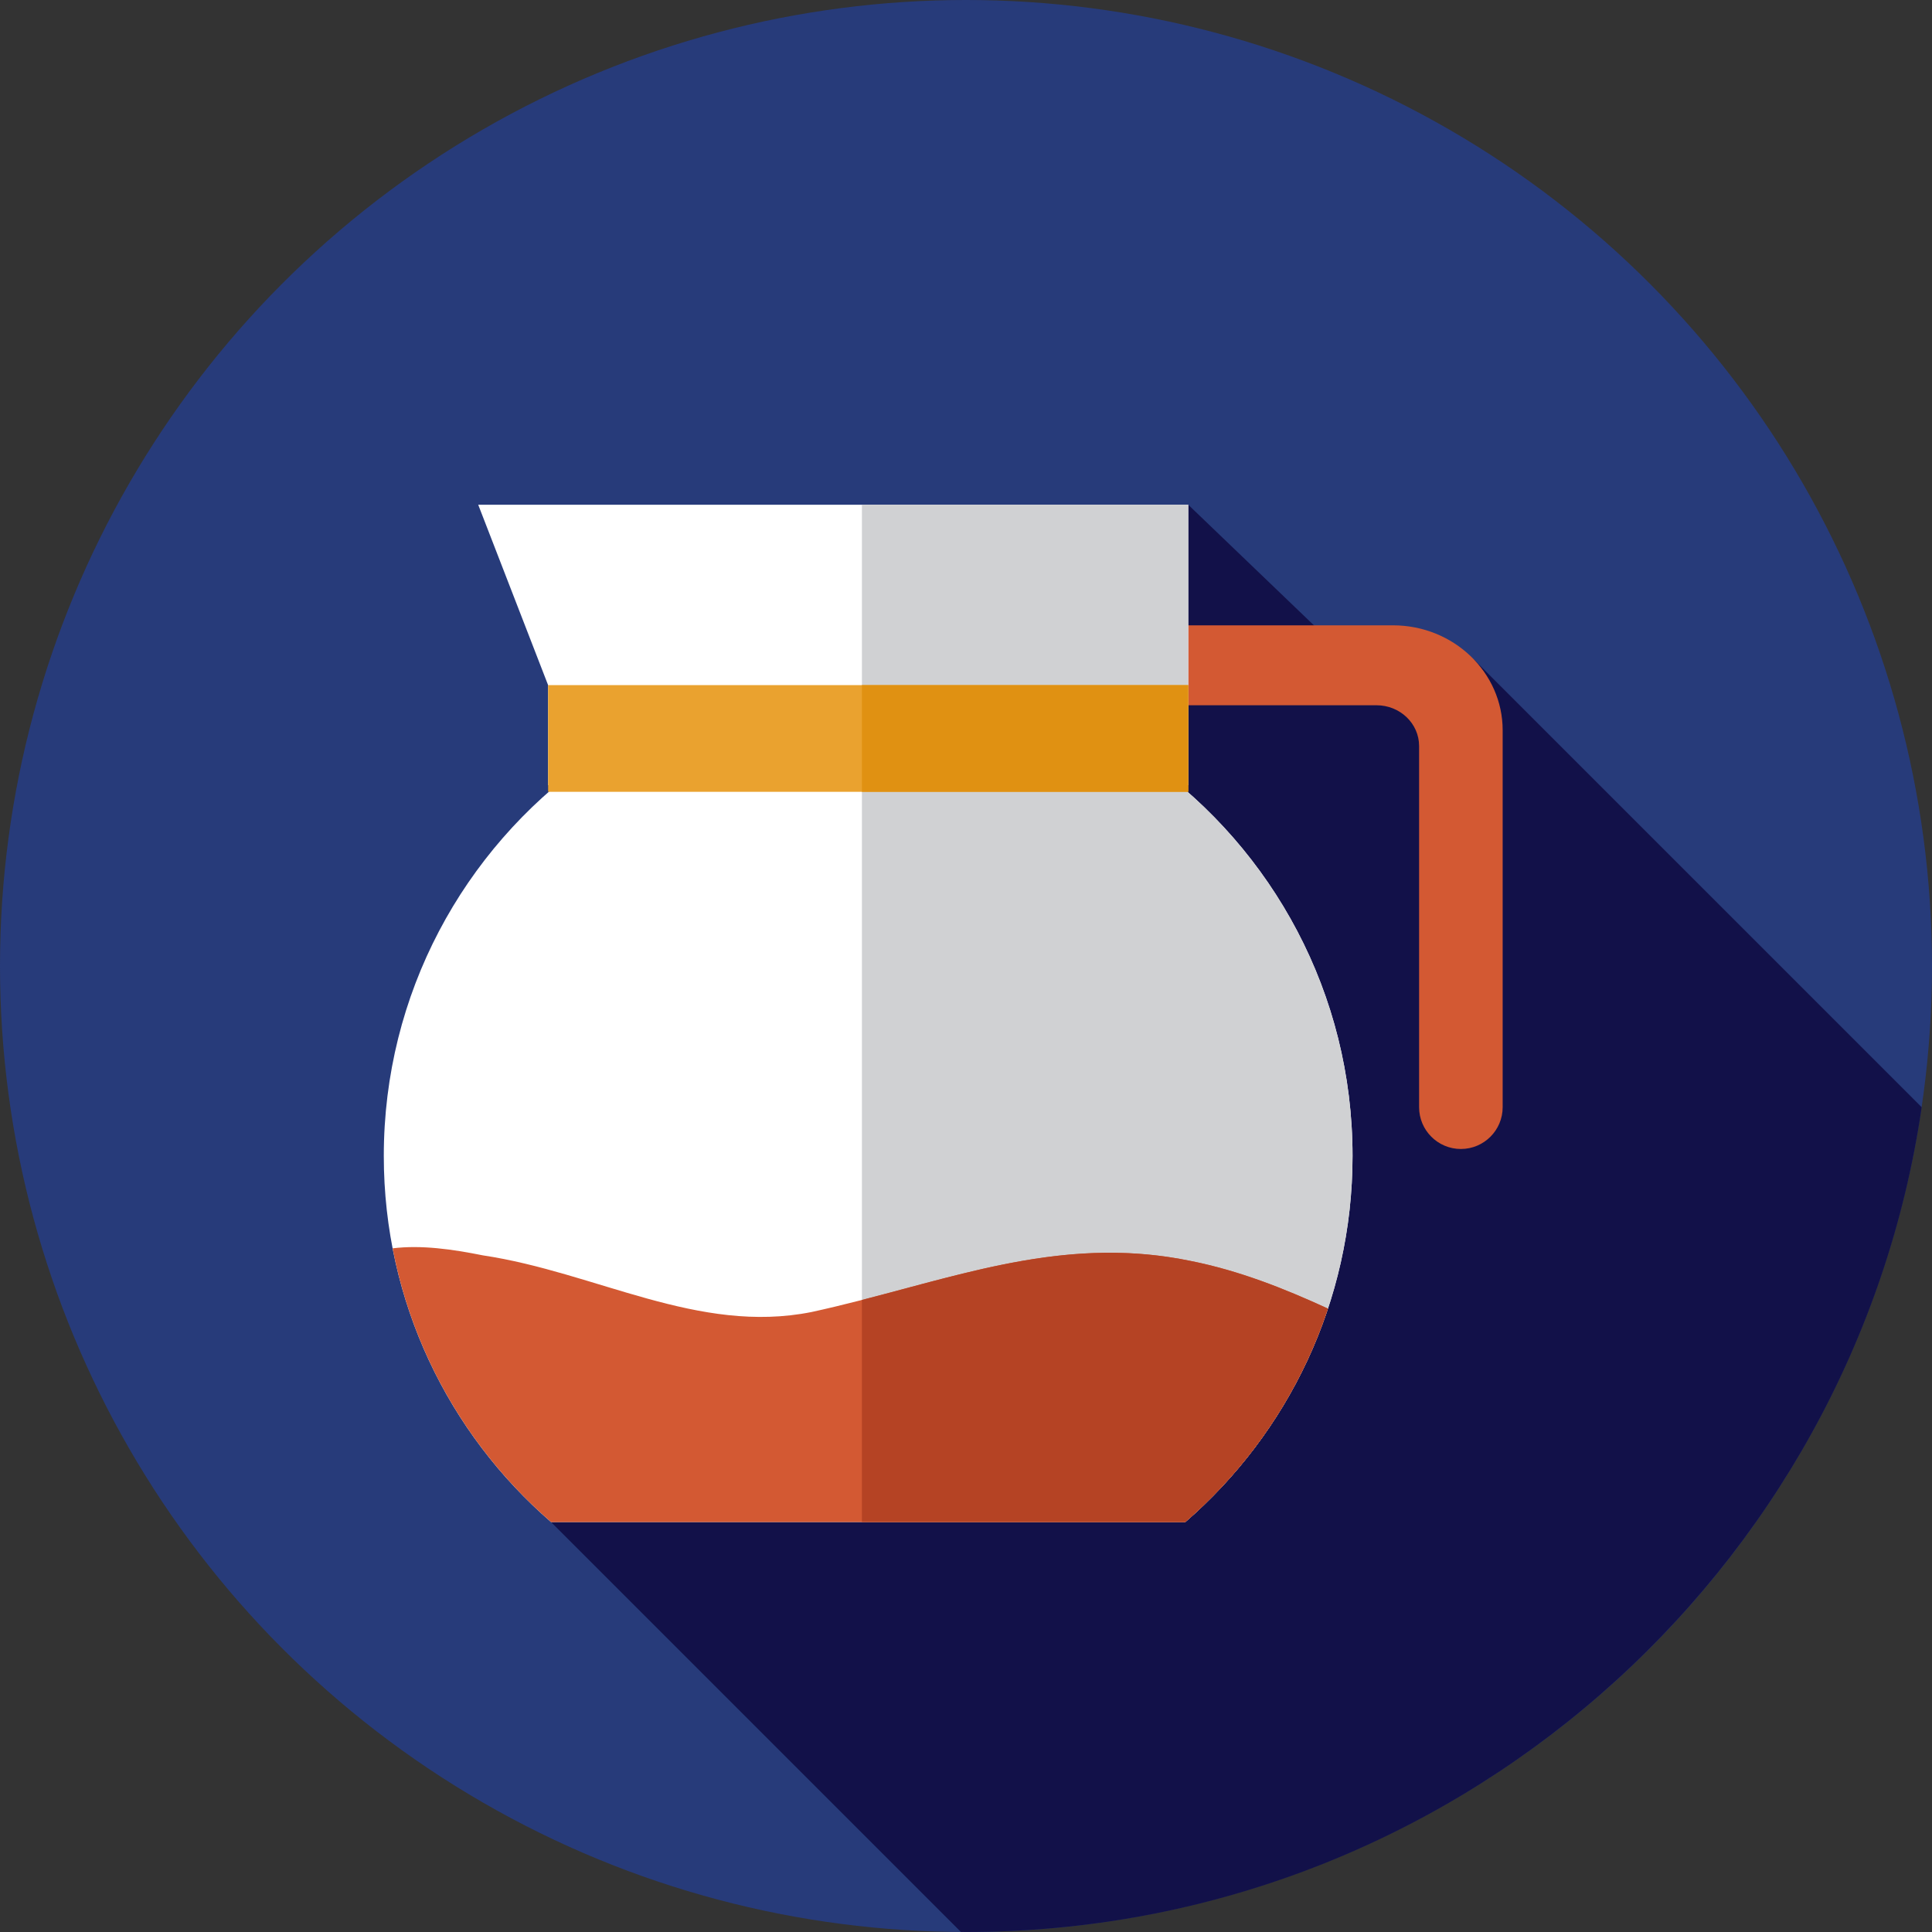 <?xml version="1.0" encoding="iso-8859-1"?>
<!-- Uploaded to: SVG Repo, www.svgrepo.com, Generator: SVG Repo Mixer Tools -->
<svg version="1.1" id="Layer_1" xmlns="http://www.w3.org/2000/svg" xmlns:xlink="http://www.w3.org/1999/xlink" 
	 viewBox="0 0 512 512" xml:space="preserve">
<rect x="0" y="0" width="512" height="512" fill="#333333" stroke="none"/>
<circle style="fill:#273B7A;" cx="256" cy="256" r="256"/>
<path style="fill:#121149;" d="M509.268,293.428L390.64,174.801l-15.045,17.201l-60.697-58.239L158.313,263.47l95.327,95.327
	l-107.606,44.568l108.618,108.618c0.45,0.002,0.898,0.017,1.348,0.017C384.669,512,491.153,417.068,509.268,293.428z"/>
<path style="fill:#D35933;" d="M309.644,165.716v21.182h55.137c6.239,0,11.295,4.837,11.295,10.805v95.716
	c0,6.115,4.958,11.073,11.073,11.073l0,0c6.115,0,11.073-4.958,11.073-11.073v-99.888c0-15.362-13.019-27.813-29.079-27.813h-59.499
	V165.716z"/>
<path style="fill:#FFFFFF;" d="M358.436,306.336c0-43.015-21.161-81.084-53.638-104.376H155.348
	c-32.477,23.292-53.638,61.361-53.638,104.376c0,38.752,17.172,73.494,44.322,97.028h168.083
	C341.264,379.828,358.436,345.088,358.436,306.336z"/>
<path style="fill:#D0D1D3;" d="M304.799,201.959h-76.381v201.406h85.697c27.15-23.536,44.322-58.277,44.322-97.028
	C358.436,263.321,337.275,225.252,304.799,201.959z"/>
<path style="fill:#D35933;" d="M315.649,334.189c-36.031-7.506-66.058,6.006-100.588,13.512
	c-30.027,6.006-57.051-10.509-87.076-15.014c-8.14-1.627-16.275-2.796-23.936-1.867c5.554,28.756,20.702,54.093,41.986,72.542
	h168.083c17.244-14.948,30.453-34.421,37.804-56.567C340.256,341.432,328.358,336.73,315.649,334.189z"/>
<path style="fill:#B54324;" d="M315.649,334.189c-31.313-6.523-58.092,2.826-87.231,10.312v58.861h85.697
	c17.244-14.95,30.453-34.421,37.804-56.567C340.256,341.432,328.358,336.73,315.649,334.189z"/>
<polygon style="fill:#FFFFFF;" points="314.899,208.079 145.249,208.079 145.249,181.555 126.733,133.763 314.899,133.763 "/>
<rect x="228.417" y="133.758" style="fill:#D0D1D3;" width="86.488" height="74.318"/>
<rect x="145.256" y="181.562" style="fill:#EAA22F;" width="169.65" height="28.276"/>
<rect x="228.417" y="181.562" style="fill:#E09112;" width="86.488" height="28.276"/>
</svg>